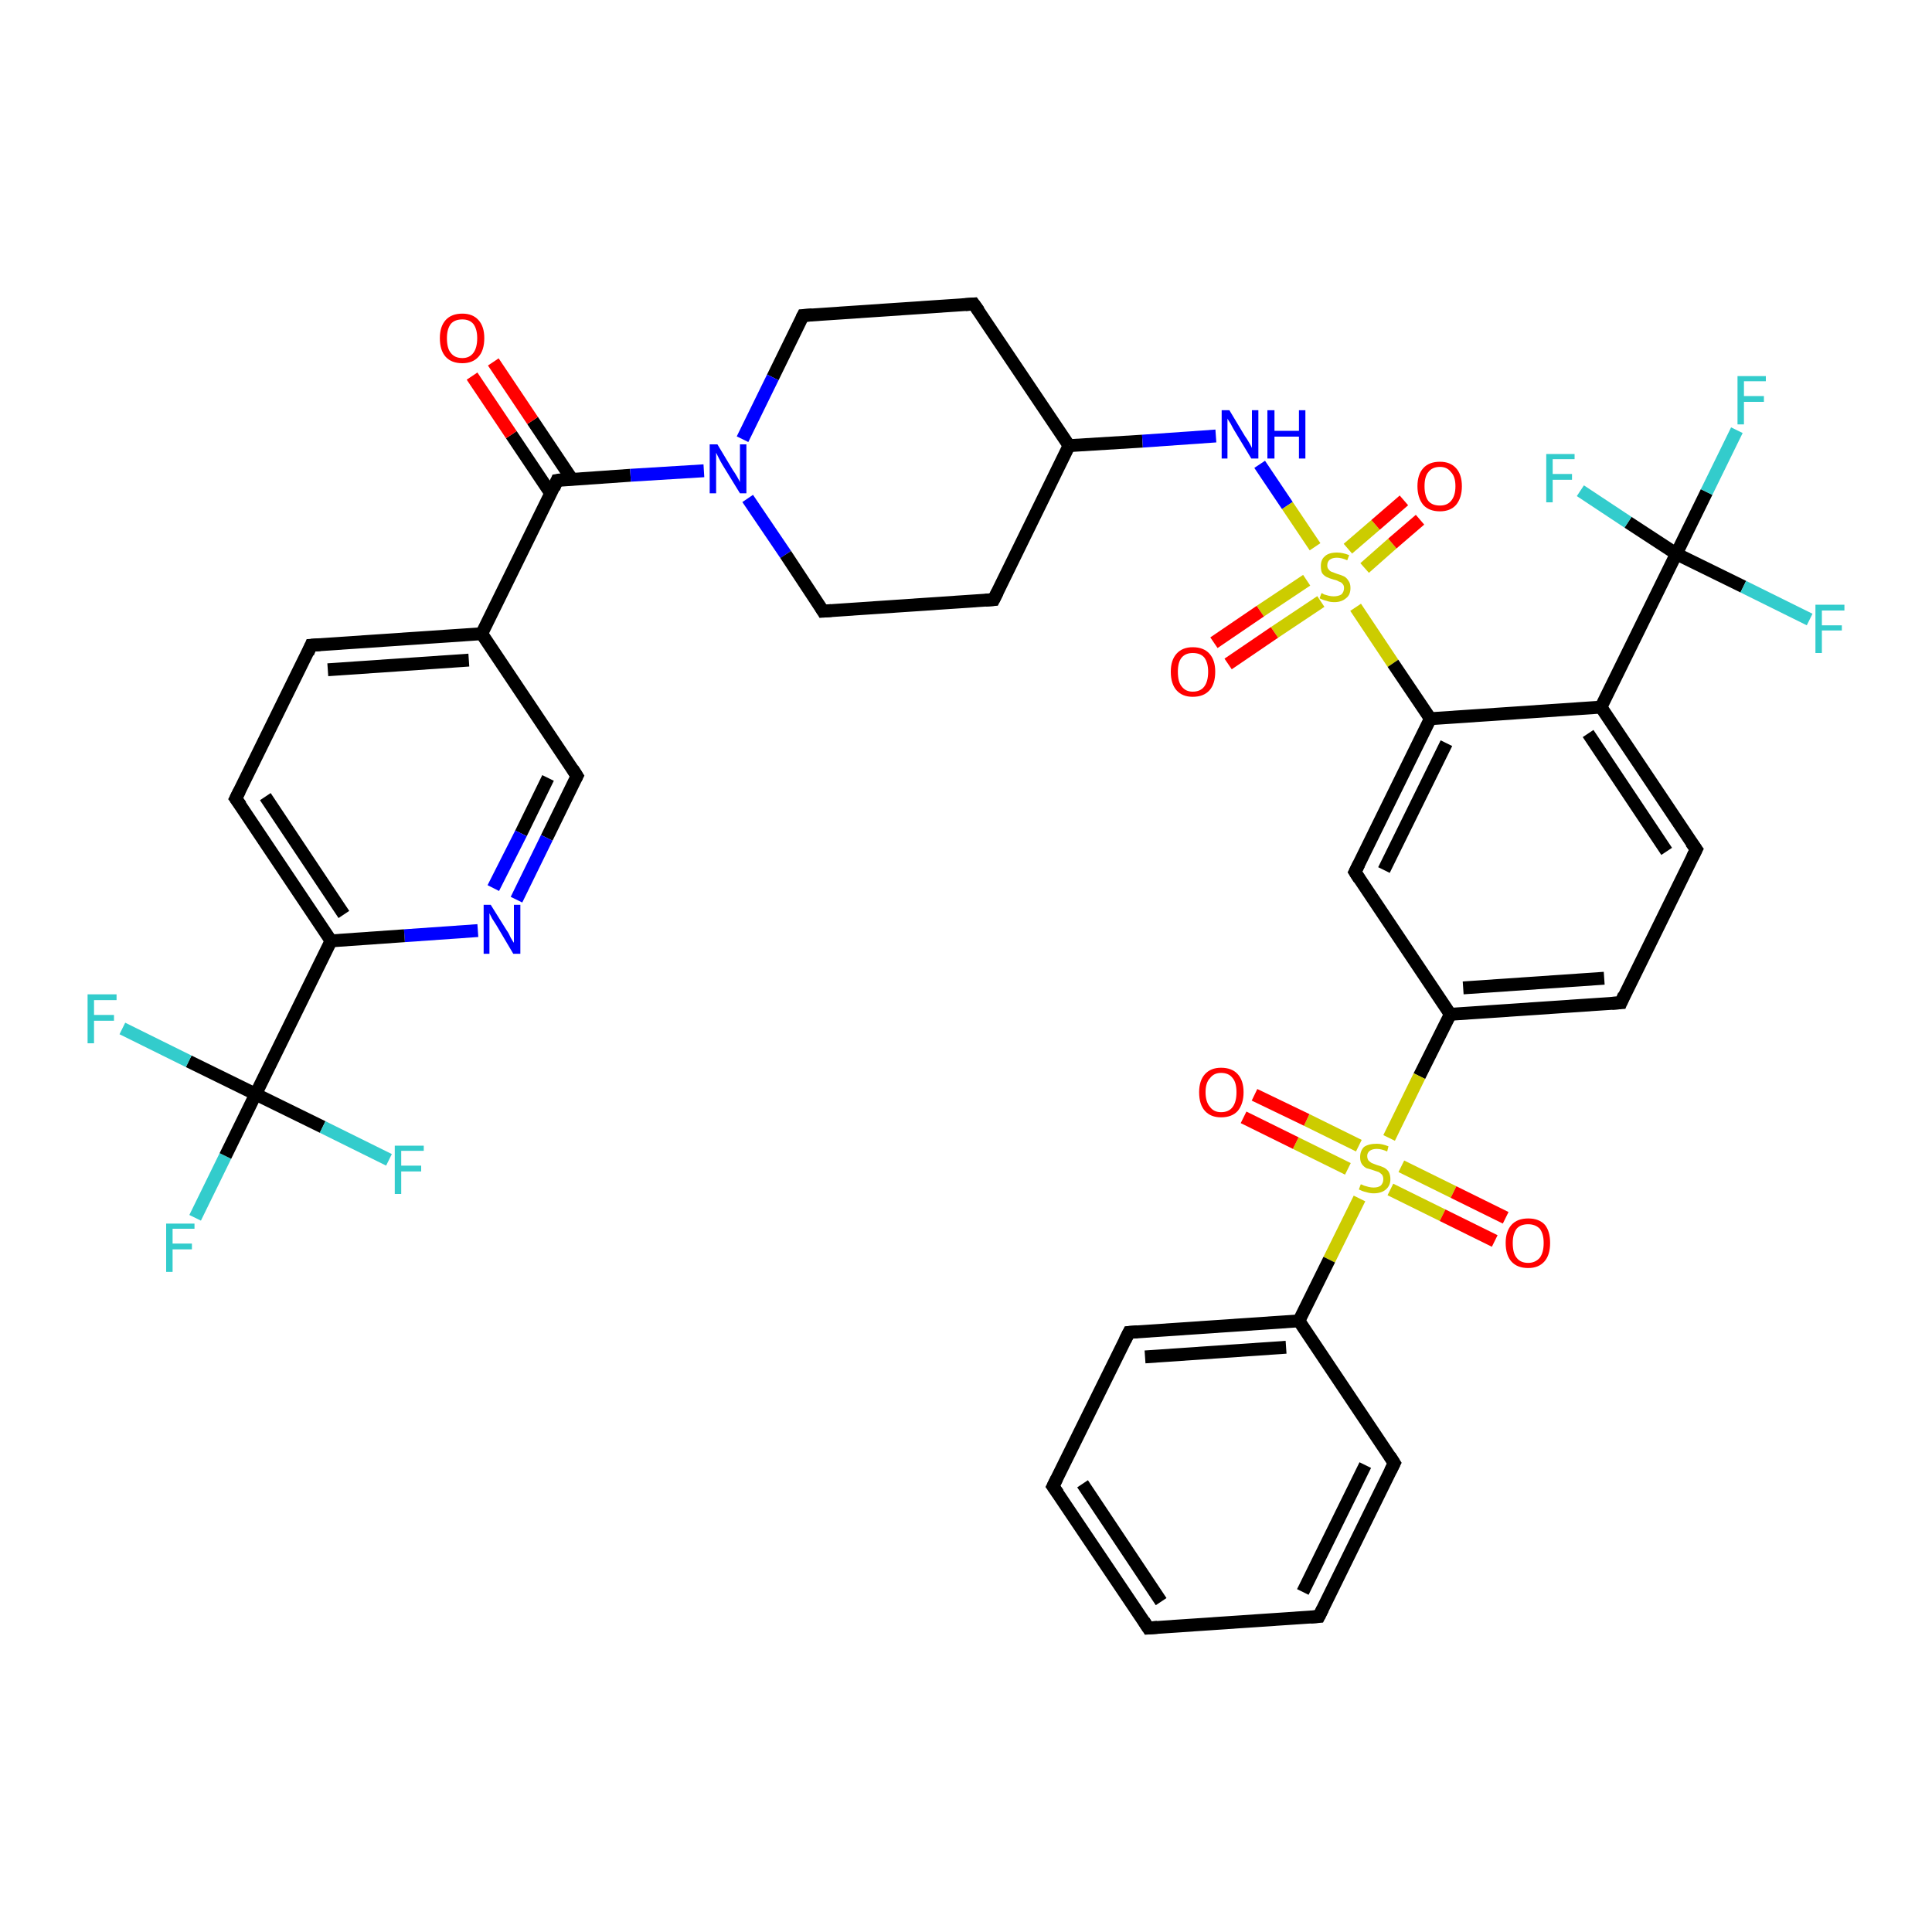 <?xml version='1.0' encoding='iso-8859-1'?>
<svg version='1.1' baseProfile='full'
              xmlns='http://www.w3.org/2000/svg'
                      xmlns:rdkit='http://www.rdkit.org/xml'
                      xmlns:xlink='http://www.w3.org/1999/xlink'
                  xml:space='preserve'
width='300px' height='300px' viewBox='0 0 300 300'>
<!-- END OF HEADER -->
<rect style='opacity:1.0;fill:#FFFFFF;stroke:none' width='300.0' height='300.0' x='0.0' y='0.0'> </rect>
<path class='bond-0 atom-0 atom-1' d='M 30.3,189.1 L 35.0,179.5' style='fill:none;fill-rule:evenodd;stroke:#33CCCC;stroke-width:2.0px;stroke-linecap:butt;stroke-linejoin:miter;stroke-opacity:1' />
<path class='bond-0 atom-0 atom-1' d='M 35.0,179.5 L 39.7,169.9' style='fill:none;fill-rule:evenodd;stroke:#000000;stroke-width:2.0px;stroke-linecap:butt;stroke-linejoin:miter;stroke-opacity:1' />
<path class='bond-1 atom-1 atom-2' d='M 39.7,169.9 L 29.3,164.8' style='fill:none;fill-rule:evenodd;stroke:#000000;stroke-width:2.0px;stroke-linecap:butt;stroke-linejoin:miter;stroke-opacity:1' />
<path class='bond-1 atom-1 atom-2' d='M 29.3,164.8 L 19.0,159.7' style='fill:none;fill-rule:evenodd;stroke:#33CCCC;stroke-width:2.0px;stroke-linecap:butt;stroke-linejoin:miter;stroke-opacity:1' />
<path class='bond-2 atom-1 atom-3' d='M 39.7,169.9 L 50.1,175.0' style='fill:none;fill-rule:evenodd;stroke:#000000;stroke-width:2.0px;stroke-linecap:butt;stroke-linejoin:miter;stroke-opacity:1' />
<path class='bond-2 atom-1 atom-3' d='M 50.1,175.0 L 60.4,180.1' style='fill:none;fill-rule:evenodd;stroke:#33CCCC;stroke-width:2.0px;stroke-linecap:butt;stroke-linejoin:miter;stroke-opacity:1' />
<path class='bond-3 atom-1 atom-4' d='M 39.7,169.9 L 51.4,146.1' style='fill:none;fill-rule:evenodd;stroke:#000000;stroke-width:2.0px;stroke-linecap:butt;stroke-linejoin:miter;stroke-opacity:1' />
<path class='bond-4 atom-4 atom-5' d='M 51.4,146.1 L 36.6,124.0' style='fill:none;fill-rule:evenodd;stroke:#000000;stroke-width:2.0px;stroke-linecap:butt;stroke-linejoin:miter;stroke-opacity:1' />
<path class='bond-4 atom-4 atom-5' d='M 53.4,142.0 L 41.2,123.7' style='fill:none;fill-rule:evenodd;stroke:#000000;stroke-width:2.0px;stroke-linecap:butt;stroke-linejoin:miter;stroke-opacity:1' />
<path class='bond-5 atom-5 atom-6' d='M 36.6,124.0 L 48.3,100.2' style='fill:none;fill-rule:evenodd;stroke:#000000;stroke-width:2.0px;stroke-linecap:butt;stroke-linejoin:miter;stroke-opacity:1' />
<path class='bond-6 atom-6 atom-7' d='M 48.3,100.2 L 74.8,98.4' style='fill:none;fill-rule:evenodd;stroke:#000000;stroke-width:2.0px;stroke-linecap:butt;stroke-linejoin:miter;stroke-opacity:1' />
<path class='bond-6 atom-6 atom-7' d='M 50.9,104.0 L 72.8,102.5' style='fill:none;fill-rule:evenodd;stroke:#000000;stroke-width:2.0px;stroke-linecap:butt;stroke-linejoin:miter;stroke-opacity:1' />
<path class='bond-7 atom-7 atom-8' d='M 74.8,98.4 L 89.6,120.5' style='fill:none;fill-rule:evenodd;stroke:#000000;stroke-width:2.0px;stroke-linecap:butt;stroke-linejoin:miter;stroke-opacity:1' />
<path class='bond-8 atom-8 atom-9' d='M 89.6,120.5 L 84.9,130.1' style='fill:none;fill-rule:evenodd;stroke:#000000;stroke-width:2.0px;stroke-linecap:butt;stroke-linejoin:miter;stroke-opacity:1' />
<path class='bond-8 atom-8 atom-9' d='M 84.9,130.1 L 80.2,139.7' style='fill:none;fill-rule:evenodd;stroke:#0000FF;stroke-width:2.0px;stroke-linecap:butt;stroke-linejoin:miter;stroke-opacity:1' />
<path class='bond-8 atom-8 atom-9' d='M 85.1,120.8 L 80.9,129.4' style='fill:none;fill-rule:evenodd;stroke:#000000;stroke-width:2.0px;stroke-linecap:butt;stroke-linejoin:miter;stroke-opacity:1' />
<path class='bond-8 atom-8 atom-9' d='M 80.9,129.4 L 76.6,137.9' style='fill:none;fill-rule:evenodd;stroke:#0000FF;stroke-width:2.0px;stroke-linecap:butt;stroke-linejoin:miter;stroke-opacity:1' />
<path class='bond-9 atom-7 atom-10' d='M 74.8,98.4 L 86.5,74.6' style='fill:none;fill-rule:evenodd;stroke:#000000;stroke-width:2.0px;stroke-linecap:butt;stroke-linejoin:miter;stroke-opacity:1' />
<path class='bond-10 atom-10 atom-11' d='M 88.8,74.4 L 82.7,65.3' style='fill:none;fill-rule:evenodd;stroke:#000000;stroke-width:2.0px;stroke-linecap:butt;stroke-linejoin:miter;stroke-opacity:1' />
<path class='bond-10 atom-10 atom-11' d='M 82.7,65.3 L 76.6,56.2' style='fill:none;fill-rule:evenodd;stroke:#FF0000;stroke-width:2.0px;stroke-linecap:butt;stroke-linejoin:miter;stroke-opacity:1' />
<path class='bond-10 atom-10 atom-11' d='M 85.5,76.6 L 79.4,67.5' style='fill:none;fill-rule:evenodd;stroke:#000000;stroke-width:2.0px;stroke-linecap:butt;stroke-linejoin:miter;stroke-opacity:1' />
<path class='bond-10 atom-10 atom-11' d='M 79.4,67.5 L 73.3,58.4' style='fill:none;fill-rule:evenodd;stroke:#FF0000;stroke-width:2.0px;stroke-linecap:butt;stroke-linejoin:miter;stroke-opacity:1' />
<path class='bond-11 atom-10 atom-12' d='M 86.5,74.6 L 97.9,73.8' style='fill:none;fill-rule:evenodd;stroke:#000000;stroke-width:2.0px;stroke-linecap:butt;stroke-linejoin:miter;stroke-opacity:1' />
<path class='bond-11 atom-10 atom-12' d='M 97.9,73.8 L 109.3,73.1' style='fill:none;fill-rule:evenodd;stroke:#0000FF;stroke-width:2.0px;stroke-linecap:butt;stroke-linejoin:miter;stroke-opacity:1' />
<path class='bond-12 atom-12 atom-13' d='M 116.1,77.4 L 122.0,86.1' style='fill:none;fill-rule:evenodd;stroke:#0000FF;stroke-width:2.0px;stroke-linecap:butt;stroke-linejoin:miter;stroke-opacity:1' />
<path class='bond-12 atom-12 atom-13' d='M 122.0,86.1 L 127.8,94.9' style='fill:none;fill-rule:evenodd;stroke:#000000;stroke-width:2.0px;stroke-linecap:butt;stroke-linejoin:miter;stroke-opacity:1' />
<path class='bond-13 atom-13 atom-14' d='M 127.8,94.9 L 154.3,93.1' style='fill:none;fill-rule:evenodd;stroke:#000000;stroke-width:2.0px;stroke-linecap:butt;stroke-linejoin:miter;stroke-opacity:1' />
<path class='bond-14 atom-14 atom-15' d='M 154.3,93.1 L 166.0,69.2' style='fill:none;fill-rule:evenodd;stroke:#000000;stroke-width:2.0px;stroke-linecap:butt;stroke-linejoin:miter;stroke-opacity:1' />
<path class='bond-15 atom-15 atom-16' d='M 166.0,69.2 L 151.2,47.2' style='fill:none;fill-rule:evenodd;stroke:#000000;stroke-width:2.0px;stroke-linecap:butt;stroke-linejoin:miter;stroke-opacity:1' />
<path class='bond-16 atom-16 atom-17' d='M 151.2,47.2 L 124.7,49.0' style='fill:none;fill-rule:evenodd;stroke:#000000;stroke-width:2.0px;stroke-linecap:butt;stroke-linejoin:miter;stroke-opacity:1' />
<path class='bond-17 atom-15 atom-18' d='M 166.0,69.2 L 177.4,68.5' style='fill:none;fill-rule:evenodd;stroke:#000000;stroke-width:2.0px;stroke-linecap:butt;stroke-linejoin:miter;stroke-opacity:1' />
<path class='bond-17 atom-15 atom-18' d='M 177.4,68.5 L 188.8,67.7' style='fill:none;fill-rule:evenodd;stroke:#0000FF;stroke-width:2.0px;stroke-linecap:butt;stroke-linejoin:miter;stroke-opacity:1' />
<path class='bond-18 atom-18 atom-19' d='M 195.6,72.1 L 199.9,78.5' style='fill:none;fill-rule:evenodd;stroke:#0000FF;stroke-width:2.0px;stroke-linecap:butt;stroke-linejoin:miter;stroke-opacity:1' />
<path class='bond-18 atom-18 atom-19' d='M 199.9,78.5 L 204.2,84.9' style='fill:none;fill-rule:evenodd;stroke:#CCCC00;stroke-width:2.0px;stroke-linecap:butt;stroke-linejoin:miter;stroke-opacity:1' />
<path class='bond-19 atom-19 atom-20' d='M 202.9,90.1 L 195.7,94.9' style='fill:none;fill-rule:evenodd;stroke:#CCCC00;stroke-width:2.0px;stroke-linecap:butt;stroke-linejoin:miter;stroke-opacity:1' />
<path class='bond-19 atom-19 atom-20' d='M 195.7,94.9 L 188.5,99.8' style='fill:none;fill-rule:evenodd;stroke:#FF0000;stroke-width:2.0px;stroke-linecap:butt;stroke-linejoin:miter;stroke-opacity:1' />
<path class='bond-19 atom-19 atom-20' d='M 205.1,93.4 L 197.9,98.2' style='fill:none;fill-rule:evenodd;stroke:#CCCC00;stroke-width:2.0px;stroke-linecap:butt;stroke-linejoin:miter;stroke-opacity:1' />
<path class='bond-19 atom-19 atom-20' d='M 197.9,98.2 L 190.7,103.1' style='fill:none;fill-rule:evenodd;stroke:#FF0000;stroke-width:2.0px;stroke-linecap:butt;stroke-linejoin:miter;stroke-opacity:1' />
<path class='bond-20 atom-19 atom-21' d='M 211.9,88.2 L 216.2,84.4' style='fill:none;fill-rule:evenodd;stroke:#CCCC00;stroke-width:2.0px;stroke-linecap:butt;stroke-linejoin:miter;stroke-opacity:1' />
<path class='bond-20 atom-19 atom-21' d='M 216.2,84.4 L 220.5,80.7' style='fill:none;fill-rule:evenodd;stroke:#FF0000;stroke-width:2.0px;stroke-linecap:butt;stroke-linejoin:miter;stroke-opacity:1' />
<path class='bond-20 atom-19 atom-21' d='M 209.3,85.2 L 213.6,81.5' style='fill:none;fill-rule:evenodd;stroke:#CCCC00;stroke-width:2.0px;stroke-linecap:butt;stroke-linejoin:miter;stroke-opacity:1' />
<path class='bond-20 atom-19 atom-21' d='M 213.6,81.5 L 218.0,77.7' style='fill:none;fill-rule:evenodd;stroke:#FF0000;stroke-width:2.0px;stroke-linecap:butt;stroke-linejoin:miter;stroke-opacity:1' />
<path class='bond-21 atom-19 atom-22' d='M 210.5,94.3 L 216.3,103.0' style='fill:none;fill-rule:evenodd;stroke:#CCCC00;stroke-width:2.0px;stroke-linecap:butt;stroke-linejoin:miter;stroke-opacity:1' />
<path class='bond-21 atom-19 atom-22' d='M 216.3,103.0 L 222.1,111.6' style='fill:none;fill-rule:evenodd;stroke:#000000;stroke-width:2.0px;stroke-linecap:butt;stroke-linejoin:miter;stroke-opacity:1' />
<path class='bond-22 atom-22 atom-23' d='M 222.1,111.6 L 210.4,135.4' style='fill:none;fill-rule:evenodd;stroke:#000000;stroke-width:2.0px;stroke-linecap:butt;stroke-linejoin:miter;stroke-opacity:1' />
<path class='bond-22 atom-22 atom-23' d='M 224.6,115.4 L 214.9,135.1' style='fill:none;fill-rule:evenodd;stroke:#000000;stroke-width:2.0px;stroke-linecap:butt;stroke-linejoin:miter;stroke-opacity:1' />
<path class='bond-23 atom-23 atom-24' d='M 210.4,135.4 L 225.2,157.5' style='fill:none;fill-rule:evenodd;stroke:#000000;stroke-width:2.0px;stroke-linecap:butt;stroke-linejoin:miter;stroke-opacity:1' />
<path class='bond-24 atom-24 atom-25' d='M 225.2,157.5 L 251.7,155.7' style='fill:none;fill-rule:evenodd;stroke:#000000;stroke-width:2.0px;stroke-linecap:butt;stroke-linejoin:miter;stroke-opacity:1' />
<path class='bond-24 atom-24 atom-25' d='M 227.2,153.4 L 249.1,151.9' style='fill:none;fill-rule:evenodd;stroke:#000000;stroke-width:2.0px;stroke-linecap:butt;stroke-linejoin:miter;stroke-opacity:1' />
<path class='bond-25 atom-25 atom-26' d='M 251.7,155.7 L 263.4,131.9' style='fill:none;fill-rule:evenodd;stroke:#000000;stroke-width:2.0px;stroke-linecap:butt;stroke-linejoin:miter;stroke-opacity:1' />
<path class='bond-26 atom-26 atom-27' d='M 263.4,131.9 L 248.6,109.8' style='fill:none;fill-rule:evenodd;stroke:#000000;stroke-width:2.0px;stroke-linecap:butt;stroke-linejoin:miter;stroke-opacity:1' />
<path class='bond-26 atom-26 atom-27' d='M 258.8,132.2 L 246.6,113.9' style='fill:none;fill-rule:evenodd;stroke:#000000;stroke-width:2.0px;stroke-linecap:butt;stroke-linejoin:miter;stroke-opacity:1' />
<path class='bond-27 atom-27 atom-28' d='M 248.6,109.8 L 260.3,86.0' style='fill:none;fill-rule:evenodd;stroke:#000000;stroke-width:2.0px;stroke-linecap:butt;stroke-linejoin:miter;stroke-opacity:1' />
<path class='bond-28 atom-28 atom-29' d='M 260.3,86.0 L 265.0,76.4' style='fill:none;fill-rule:evenodd;stroke:#000000;stroke-width:2.0px;stroke-linecap:butt;stroke-linejoin:miter;stroke-opacity:1' />
<path class='bond-28 atom-28 atom-29' d='M 265.0,76.4 L 269.7,66.8' style='fill:none;fill-rule:evenodd;stroke:#33CCCC;stroke-width:2.0px;stroke-linecap:butt;stroke-linejoin:miter;stroke-opacity:1' />
<path class='bond-29 atom-28 atom-30' d='M 260.3,86.0 L 252.8,81.1' style='fill:none;fill-rule:evenodd;stroke:#000000;stroke-width:2.0px;stroke-linecap:butt;stroke-linejoin:miter;stroke-opacity:1' />
<path class='bond-29 atom-28 atom-30' d='M 252.8,81.1 L 245.4,76.2' style='fill:none;fill-rule:evenodd;stroke:#33CCCC;stroke-width:2.0px;stroke-linecap:butt;stroke-linejoin:miter;stroke-opacity:1' />
<path class='bond-30 atom-28 atom-31' d='M 260.3,86.0 L 270.7,91.1' style='fill:none;fill-rule:evenodd;stroke:#000000;stroke-width:2.0px;stroke-linecap:butt;stroke-linejoin:miter;stroke-opacity:1' />
<path class='bond-30 atom-28 atom-31' d='M 270.7,91.1 L 281.0,96.2' style='fill:none;fill-rule:evenodd;stroke:#33CCCC;stroke-width:2.0px;stroke-linecap:butt;stroke-linejoin:miter;stroke-opacity:1' />
<path class='bond-31 atom-24 atom-32' d='M 225.2,157.5 L 220.4,167.1' style='fill:none;fill-rule:evenodd;stroke:#000000;stroke-width:2.0px;stroke-linecap:butt;stroke-linejoin:miter;stroke-opacity:1' />
<path class='bond-31 atom-24 atom-32' d='M 220.4,167.1 L 215.7,176.7' style='fill:none;fill-rule:evenodd;stroke:#CCCC00;stroke-width:2.0px;stroke-linecap:butt;stroke-linejoin:miter;stroke-opacity:1' />
<path class='bond-32 atom-32 atom-33' d='M 215.9,184.7 L 224.0,188.7' style='fill:none;fill-rule:evenodd;stroke:#CCCC00;stroke-width:2.0px;stroke-linecap:butt;stroke-linejoin:miter;stroke-opacity:1' />
<path class='bond-32 atom-32 atom-33' d='M 224.0,188.7 L 232.1,192.7' style='fill:none;fill-rule:evenodd;stroke:#FF0000;stroke-width:2.0px;stroke-linecap:butt;stroke-linejoin:miter;stroke-opacity:1' />
<path class='bond-32 atom-32 atom-33' d='M 217.6,181.1 L 225.7,185.1' style='fill:none;fill-rule:evenodd;stroke:#CCCC00;stroke-width:2.0px;stroke-linecap:butt;stroke-linejoin:miter;stroke-opacity:1' />
<path class='bond-32 atom-32 atom-33' d='M 225.7,185.1 L 233.8,189.1' style='fill:none;fill-rule:evenodd;stroke:#FF0000;stroke-width:2.0px;stroke-linecap:butt;stroke-linejoin:miter;stroke-opacity:1' />
<path class='bond-33 atom-32 atom-34' d='M 211.0,177.9 L 202.9,173.9' style='fill:none;fill-rule:evenodd;stroke:#CCCC00;stroke-width:2.0px;stroke-linecap:butt;stroke-linejoin:miter;stroke-opacity:1' />
<path class='bond-33 atom-32 atom-34' d='M 202.9,173.9 L 194.8,170.0' style='fill:none;fill-rule:evenodd;stroke:#FF0000;stroke-width:2.0px;stroke-linecap:butt;stroke-linejoin:miter;stroke-opacity:1' />
<path class='bond-33 atom-32 atom-34' d='M 209.3,181.5 L 201.2,177.5' style='fill:none;fill-rule:evenodd;stroke:#CCCC00;stroke-width:2.0px;stroke-linecap:butt;stroke-linejoin:miter;stroke-opacity:1' />
<path class='bond-33 atom-32 atom-34' d='M 201.2,177.5 L 193.1,173.5' style='fill:none;fill-rule:evenodd;stroke:#FF0000;stroke-width:2.0px;stroke-linecap:butt;stroke-linejoin:miter;stroke-opacity:1' />
<path class='bond-34 atom-32 atom-35' d='M 211.1,186.1 L 206.4,195.6' style='fill:none;fill-rule:evenodd;stroke:#CCCC00;stroke-width:2.0px;stroke-linecap:butt;stroke-linejoin:miter;stroke-opacity:1' />
<path class='bond-34 atom-32 atom-35' d='M 206.4,195.6 L 201.7,205.1' style='fill:none;fill-rule:evenodd;stroke:#000000;stroke-width:2.0px;stroke-linecap:butt;stroke-linejoin:miter;stroke-opacity:1' />
<path class='bond-35 atom-35 atom-36' d='M 201.7,205.1 L 175.3,206.9' style='fill:none;fill-rule:evenodd;stroke:#000000;stroke-width:2.0px;stroke-linecap:butt;stroke-linejoin:miter;stroke-opacity:1' />
<path class='bond-35 atom-35 atom-36' d='M 199.7,209.2 L 177.8,210.7' style='fill:none;fill-rule:evenodd;stroke:#000000;stroke-width:2.0px;stroke-linecap:butt;stroke-linejoin:miter;stroke-opacity:1' />
<path class='bond-36 atom-36 atom-37' d='M 175.3,206.9 L 163.5,230.8' style='fill:none;fill-rule:evenodd;stroke:#000000;stroke-width:2.0px;stroke-linecap:butt;stroke-linejoin:miter;stroke-opacity:1' />
<path class='bond-37 atom-37 atom-38' d='M 163.5,230.8 L 178.3,252.8' style='fill:none;fill-rule:evenodd;stroke:#000000;stroke-width:2.0px;stroke-linecap:butt;stroke-linejoin:miter;stroke-opacity:1' />
<path class='bond-37 atom-37 atom-38' d='M 168.1,230.4 L 180.3,248.7' style='fill:none;fill-rule:evenodd;stroke:#000000;stroke-width:2.0px;stroke-linecap:butt;stroke-linejoin:miter;stroke-opacity:1' />
<path class='bond-38 atom-38 atom-39' d='M 178.3,252.8 L 204.8,251.0' style='fill:none;fill-rule:evenodd;stroke:#000000;stroke-width:2.0px;stroke-linecap:butt;stroke-linejoin:miter;stroke-opacity:1' />
<path class='bond-39 atom-39 atom-40' d='M 204.8,251.0 L 216.5,227.2' style='fill:none;fill-rule:evenodd;stroke:#000000;stroke-width:2.0px;stroke-linecap:butt;stroke-linejoin:miter;stroke-opacity:1' />
<path class='bond-39 atom-39 atom-40' d='M 202.3,247.2 L 212.0,227.5' style='fill:none;fill-rule:evenodd;stroke:#000000;stroke-width:2.0px;stroke-linecap:butt;stroke-linejoin:miter;stroke-opacity:1' />
<path class='bond-40 atom-9 atom-4' d='M 74.2,144.5 L 62.8,145.3' style='fill:none;fill-rule:evenodd;stroke:#0000FF;stroke-width:2.0px;stroke-linecap:butt;stroke-linejoin:miter;stroke-opacity:1' />
<path class='bond-40 atom-9 atom-4' d='M 62.8,145.3 L 51.4,146.1' style='fill:none;fill-rule:evenodd;stroke:#000000;stroke-width:2.0px;stroke-linecap:butt;stroke-linejoin:miter;stroke-opacity:1' />
<path class='bond-41 atom-17 atom-12' d='M 124.7,49.0 L 120.0,58.6' style='fill:none;fill-rule:evenodd;stroke:#000000;stroke-width:2.0px;stroke-linecap:butt;stroke-linejoin:miter;stroke-opacity:1' />
<path class='bond-41 atom-17 atom-12' d='M 120.0,58.6 L 115.3,68.2' style='fill:none;fill-rule:evenodd;stroke:#0000FF;stroke-width:2.0px;stroke-linecap:butt;stroke-linejoin:miter;stroke-opacity:1' />
<path class='bond-42 atom-27 atom-22' d='M 248.6,109.8 L 222.1,111.6' style='fill:none;fill-rule:evenodd;stroke:#000000;stroke-width:2.0px;stroke-linecap:butt;stroke-linejoin:miter;stroke-opacity:1' />
<path class='bond-43 atom-40 atom-35' d='M 216.5,227.2 L 201.7,205.1' style='fill:none;fill-rule:evenodd;stroke:#000000;stroke-width:2.0px;stroke-linecap:butt;stroke-linejoin:miter;stroke-opacity:1' />
<path d='M 37.4,125.1 L 36.6,124.0 L 37.2,122.8' style='fill:none;stroke:#000000;stroke-width:2.0px;stroke-linecap:butt;stroke-linejoin:miter;stroke-opacity:1;' />
<path d='M 47.8,101.4 L 48.3,100.2 L 49.7,100.1' style='fill:none;stroke:#000000;stroke-width:2.0px;stroke-linecap:butt;stroke-linejoin:miter;stroke-opacity:1;' />
<path d='M 88.9,119.4 L 89.6,120.5 L 89.4,120.9' style='fill:none;stroke:#000000;stroke-width:2.0px;stroke-linecap:butt;stroke-linejoin:miter;stroke-opacity:1;' />
<path d='M 86.0,75.8 L 86.5,74.6 L 87.1,74.5' style='fill:none;stroke:#000000;stroke-width:2.0px;stroke-linecap:butt;stroke-linejoin:miter;stroke-opacity:1;' />
<path d='M 127.5,94.4 L 127.8,94.9 L 129.1,94.8' style='fill:none;stroke:#000000;stroke-width:2.0px;stroke-linecap:butt;stroke-linejoin:miter;stroke-opacity:1;' />
<path d='M 153.0,93.2 L 154.3,93.1 L 154.9,91.9' style='fill:none;stroke:#000000;stroke-width:2.0px;stroke-linecap:butt;stroke-linejoin:miter;stroke-opacity:1;' />
<path d='M 152.0,48.3 L 151.2,47.2 L 149.9,47.3' style='fill:none;stroke:#000000;stroke-width:2.0px;stroke-linecap:butt;stroke-linejoin:miter;stroke-opacity:1;' />
<path d='M 126.1,48.9 L 124.7,49.0 L 124.5,49.4' style='fill:none;stroke:#000000;stroke-width:2.0px;stroke-linecap:butt;stroke-linejoin:miter;stroke-opacity:1;' />
<path d='M 211.0,134.2 L 210.4,135.4 L 211.1,136.5' style='fill:none;stroke:#000000;stroke-width:2.0px;stroke-linecap:butt;stroke-linejoin:miter;stroke-opacity:1;' />
<path d='M 250.3,155.8 L 251.7,155.7 L 252.2,154.5' style='fill:none;stroke:#000000;stroke-width:2.0px;stroke-linecap:butt;stroke-linejoin:miter;stroke-opacity:1;' />
<path d='M 262.8,133.1 L 263.4,131.9 L 262.6,130.8' style='fill:none;stroke:#000000;stroke-width:2.0px;stroke-linecap:butt;stroke-linejoin:miter;stroke-opacity:1;' />
<path d='M 176.6,206.8 L 175.3,206.9 L 174.7,208.1' style='fill:none;stroke:#000000;stroke-width:2.0px;stroke-linecap:butt;stroke-linejoin:miter;stroke-opacity:1;' />
<path d='M 164.1,229.6 L 163.5,230.8 L 164.3,231.9' style='fill:none;stroke:#000000;stroke-width:2.0px;stroke-linecap:butt;stroke-linejoin:miter;stroke-opacity:1;' />
<path d='M 177.6,251.7 L 178.3,252.8 L 179.7,252.7' style='fill:none;stroke:#000000;stroke-width:2.0px;stroke-linecap:butt;stroke-linejoin:miter;stroke-opacity:1;' />
<path d='M 203.5,251.1 L 204.8,251.0 L 205.4,249.8' style='fill:none;stroke:#000000;stroke-width:2.0px;stroke-linecap:butt;stroke-linejoin:miter;stroke-opacity:1;' />
<path d='M 215.9,228.4 L 216.5,227.2 L 215.8,226.1' style='fill:none;stroke:#000000;stroke-width:2.0px;stroke-linecap:butt;stroke-linejoin:miter;stroke-opacity:1;' />
<path class='atom-0' d='M 25.8 190.0
L 30.2 190.0
L 30.2 190.8
L 26.8 190.8
L 26.8 193.1
L 29.8 193.1
L 29.8 194.0
L 26.8 194.0
L 26.8 197.5
L 25.8 197.5
L 25.8 190.0
' fill='#33CCCC'/>
<path class='atom-2' d='M 13.6 154.4
L 18.1 154.4
L 18.1 155.3
L 14.6 155.3
L 14.6 157.6
L 17.7 157.6
L 17.7 158.5
L 14.6 158.5
L 14.6 162.0
L 13.6 162.0
L 13.6 154.4
' fill='#33CCCC'/>
<path class='atom-3' d='M 61.3 177.9
L 65.8 177.9
L 65.8 178.7
L 62.3 178.7
L 62.3 181.0
L 65.4 181.0
L 65.4 181.9
L 62.3 181.9
L 62.3 185.4
L 61.3 185.4
L 61.3 177.9
' fill='#33CCCC'/>
<path class='atom-9' d='M 76.2 140.5
L 78.7 144.5
Q 79.0 144.9, 79.3 145.6
Q 79.7 146.3, 79.8 146.4
L 79.8 140.5
L 80.8 140.5
L 80.8 148.1
L 79.7 148.1
L 77.1 143.7
Q 76.8 143.2, 76.4 142.6
Q 76.1 142.0, 76.0 141.8
L 76.0 148.1
L 75.1 148.1
L 75.1 140.5
L 76.2 140.5
' fill='#0000FF'/>
<path class='atom-11' d='M 68.3 52.5
Q 68.3 50.7, 69.2 49.7
Q 70.1 48.7, 71.8 48.7
Q 73.4 48.7, 74.3 49.7
Q 75.2 50.7, 75.2 52.5
Q 75.2 54.4, 74.3 55.4
Q 73.4 56.4, 71.8 56.4
Q 70.1 56.4, 69.2 55.4
Q 68.3 54.4, 68.3 52.5
M 71.8 55.6
Q 72.9 55.6, 73.5 54.8
Q 74.1 54.0, 74.1 52.5
Q 74.1 51.1, 73.5 50.3
Q 72.9 49.6, 71.8 49.6
Q 70.6 49.6, 70.0 50.3
Q 69.4 51.1, 69.4 52.5
Q 69.4 54.1, 70.0 54.8
Q 70.6 55.6, 71.8 55.6
' fill='#FF0000'/>
<path class='atom-12' d='M 111.4 69.0
L 113.8 73.0
Q 114.1 73.4, 114.5 74.1
Q 114.9 74.8, 114.9 74.9
L 114.9 69.0
L 115.9 69.0
L 115.9 76.6
L 114.9 76.6
L 112.2 72.2
Q 111.9 71.7, 111.6 71.1
Q 111.3 70.5, 111.2 70.3
L 111.2 76.6
L 110.2 76.6
L 110.2 69.0
L 111.4 69.0
' fill='#0000FF'/>
<path class='atom-18' d='M 190.9 63.7
L 193.3 67.7
Q 193.6 68.1, 194.0 68.8
Q 194.4 69.5, 194.4 69.6
L 194.4 63.7
L 195.4 63.7
L 195.4 71.2
L 194.3 71.2
L 191.7 66.9
Q 191.4 66.4, 191.1 65.8
Q 190.7 65.2, 190.6 65.0
L 190.6 71.2
L 189.7 71.2
L 189.7 63.7
L 190.9 63.7
' fill='#0000FF'/>
<path class='atom-18' d='M 196.8 63.7
L 197.9 63.7
L 197.9 66.9
L 201.7 66.9
L 201.7 63.7
L 202.7 63.7
L 202.7 71.2
L 201.7 71.2
L 201.7 67.8
L 197.9 67.8
L 197.9 71.2
L 196.8 71.2
L 196.8 63.7
' fill='#0000FF'/>
<path class='atom-19' d='M 205.2 92.1
Q 205.3 92.1, 205.6 92.3
Q 206.0 92.4, 206.3 92.5
Q 206.7 92.6, 207.1 92.6
Q 207.8 92.6, 208.3 92.3
Q 208.7 91.9, 208.7 91.3
Q 208.7 90.9, 208.5 90.7
Q 208.3 90.4, 207.9 90.3
Q 207.6 90.1, 207.1 90.0
Q 206.4 89.8, 206.0 89.6
Q 205.6 89.4, 205.3 89.0
Q 205.1 88.6, 205.1 87.9
Q 205.1 86.9, 205.7 86.4
Q 206.3 85.8, 207.6 85.8
Q 208.5 85.8, 209.5 86.2
L 209.2 87.0
Q 208.3 86.6, 207.6 86.6
Q 206.9 86.6, 206.5 86.9
Q 206.1 87.2, 206.1 87.8
Q 206.1 88.2, 206.3 88.4
Q 206.5 88.7, 206.8 88.8
Q 207.1 88.9, 207.6 89.1
Q 208.3 89.3, 208.7 89.5
Q 209.1 89.7, 209.4 90.2
Q 209.7 90.6, 209.7 91.3
Q 209.7 92.4, 209.0 92.9
Q 208.3 93.5, 207.2 93.5
Q 206.5 93.5, 206.0 93.3
Q 205.5 93.2, 204.9 92.9
L 205.2 92.1
' fill='#CCCC00'/>
<path class='atom-20' d='M 181.8 104.3
Q 181.8 102.5, 182.7 101.5
Q 183.6 100.5, 185.2 100.5
Q 186.9 100.5, 187.8 101.5
Q 188.7 102.5, 188.7 104.3
Q 188.7 106.2, 187.8 107.2
Q 186.9 108.2, 185.2 108.2
Q 183.6 108.2, 182.7 107.2
Q 181.8 106.2, 181.8 104.3
M 185.2 107.4
Q 186.4 107.4, 187.0 106.6
Q 187.6 105.8, 187.6 104.3
Q 187.6 102.9, 187.0 102.1
Q 186.4 101.4, 185.2 101.4
Q 184.1 101.4, 183.5 102.1
Q 182.9 102.8, 182.9 104.3
Q 182.9 105.9, 183.5 106.6
Q 184.1 107.4, 185.2 107.4
' fill='#FF0000'/>
<path class='atom-21' d='M 220.1 75.5
Q 220.1 73.7, 221.0 72.7
Q 221.9 71.7, 223.6 71.7
Q 225.2 71.7, 226.1 72.7
Q 227.0 73.7, 227.0 75.5
Q 227.0 77.3, 226.1 78.4
Q 225.2 79.4, 223.6 79.4
Q 221.9 79.4, 221.0 78.4
Q 220.1 77.3, 220.1 75.5
M 223.6 78.5
Q 224.7 78.5, 225.3 77.8
Q 226.0 77.0, 226.0 75.5
Q 226.0 74.0, 225.3 73.3
Q 224.7 72.5, 223.6 72.5
Q 222.4 72.5, 221.8 73.3
Q 221.2 74.0, 221.2 75.5
Q 221.2 77.0, 221.8 77.8
Q 222.4 78.5, 223.6 78.5
' fill='#FF0000'/>
<path class='atom-29' d='M 269.8 58.4
L 274.2 58.4
L 274.2 59.2
L 270.8 59.2
L 270.8 61.5
L 273.9 61.5
L 273.9 62.4
L 270.8 62.4
L 270.8 65.9
L 269.8 65.9
L 269.8 58.4
' fill='#33CCCC'/>
<path class='atom-30' d='M 240.1 70.5
L 244.5 70.5
L 244.5 71.3
L 241.1 71.3
L 241.1 73.6
L 244.1 73.6
L 244.1 74.5
L 241.1 74.5
L 241.1 78.0
L 240.1 78.0
L 240.1 70.5
' fill='#33CCCC'/>
<path class='atom-31' d='M 281.9 93.9
L 286.4 93.9
L 286.4 94.8
L 282.9 94.8
L 282.9 97.1
L 286.0 97.1
L 286.0 97.9
L 282.9 97.9
L 282.9 101.4
L 281.9 101.4
L 281.9 93.9
' fill='#33CCCC'/>
<path class='atom-32' d='M 211.3 183.9
Q 211.4 183.9, 211.8 184.1
Q 212.1 184.2, 212.5 184.3
Q 212.9 184.4, 213.3 184.4
Q 214.0 184.4, 214.4 184.1
Q 214.8 183.7, 214.8 183.1
Q 214.8 182.7, 214.6 182.4
Q 214.4 182.2, 214.1 182.0
Q 213.8 181.9, 213.2 181.7
Q 212.6 181.5, 212.2 181.4
Q 211.8 181.2, 211.5 180.8
Q 211.2 180.4, 211.2 179.7
Q 211.2 178.7, 211.8 178.1
Q 212.5 177.6, 213.8 177.6
Q 214.6 177.6, 215.6 178.0
L 215.4 178.8
Q 214.5 178.4, 213.8 178.4
Q 213.1 178.4, 212.7 178.7
Q 212.3 179.0, 212.3 179.5
Q 212.3 179.9, 212.5 180.2
Q 212.7 180.4, 213.0 180.6
Q 213.3 180.7, 213.8 180.9
Q 214.5 181.1, 214.9 181.3
Q 215.3 181.5, 215.6 181.9
Q 215.9 182.4, 215.9 183.1
Q 215.9 184.1, 215.2 184.7
Q 214.5 185.3, 213.3 185.3
Q 212.7 185.3, 212.1 185.1
Q 211.6 185.0, 211.0 184.7
L 211.3 183.9
' fill='#CCCC00'/>
<path class='atom-33' d='M 233.8 193.0
Q 233.8 191.2, 234.7 190.2
Q 235.6 189.2, 237.3 189.2
Q 239.0 189.2, 239.9 190.2
Q 240.7 191.2, 240.7 193.0
Q 240.7 194.9, 239.8 195.9
Q 238.9 196.9, 237.3 196.9
Q 235.6 196.9, 234.7 195.9
Q 233.8 194.9, 233.8 193.0
M 237.3 196.1
Q 238.4 196.1, 239.1 195.3
Q 239.7 194.5, 239.7 193.0
Q 239.7 191.6, 239.1 190.8
Q 238.4 190.1, 237.3 190.1
Q 236.1 190.1, 235.5 190.8
Q 234.9 191.6, 234.9 193.0
Q 234.9 194.6, 235.5 195.3
Q 236.1 196.1, 237.3 196.1
' fill='#FF0000'/>
<path class='atom-34' d='M 186.2 169.6
Q 186.2 167.8, 187.1 166.8
Q 188.0 165.8, 189.6 165.8
Q 191.3 165.8, 192.2 166.8
Q 193.1 167.8, 193.1 169.6
Q 193.1 171.4, 192.2 172.5
Q 191.3 173.5, 189.6 173.5
Q 188.0 173.5, 187.1 172.5
Q 186.2 171.5, 186.2 169.6
M 189.6 172.7
Q 190.8 172.7, 191.4 171.9
Q 192.0 171.1, 192.0 169.6
Q 192.0 168.1, 191.4 167.4
Q 190.8 166.6, 189.6 166.6
Q 188.5 166.6, 187.9 167.4
Q 187.2 168.1, 187.2 169.6
Q 187.2 171.1, 187.9 171.9
Q 188.5 172.7, 189.6 172.7
' fill='#FF0000'/>
</svg>
